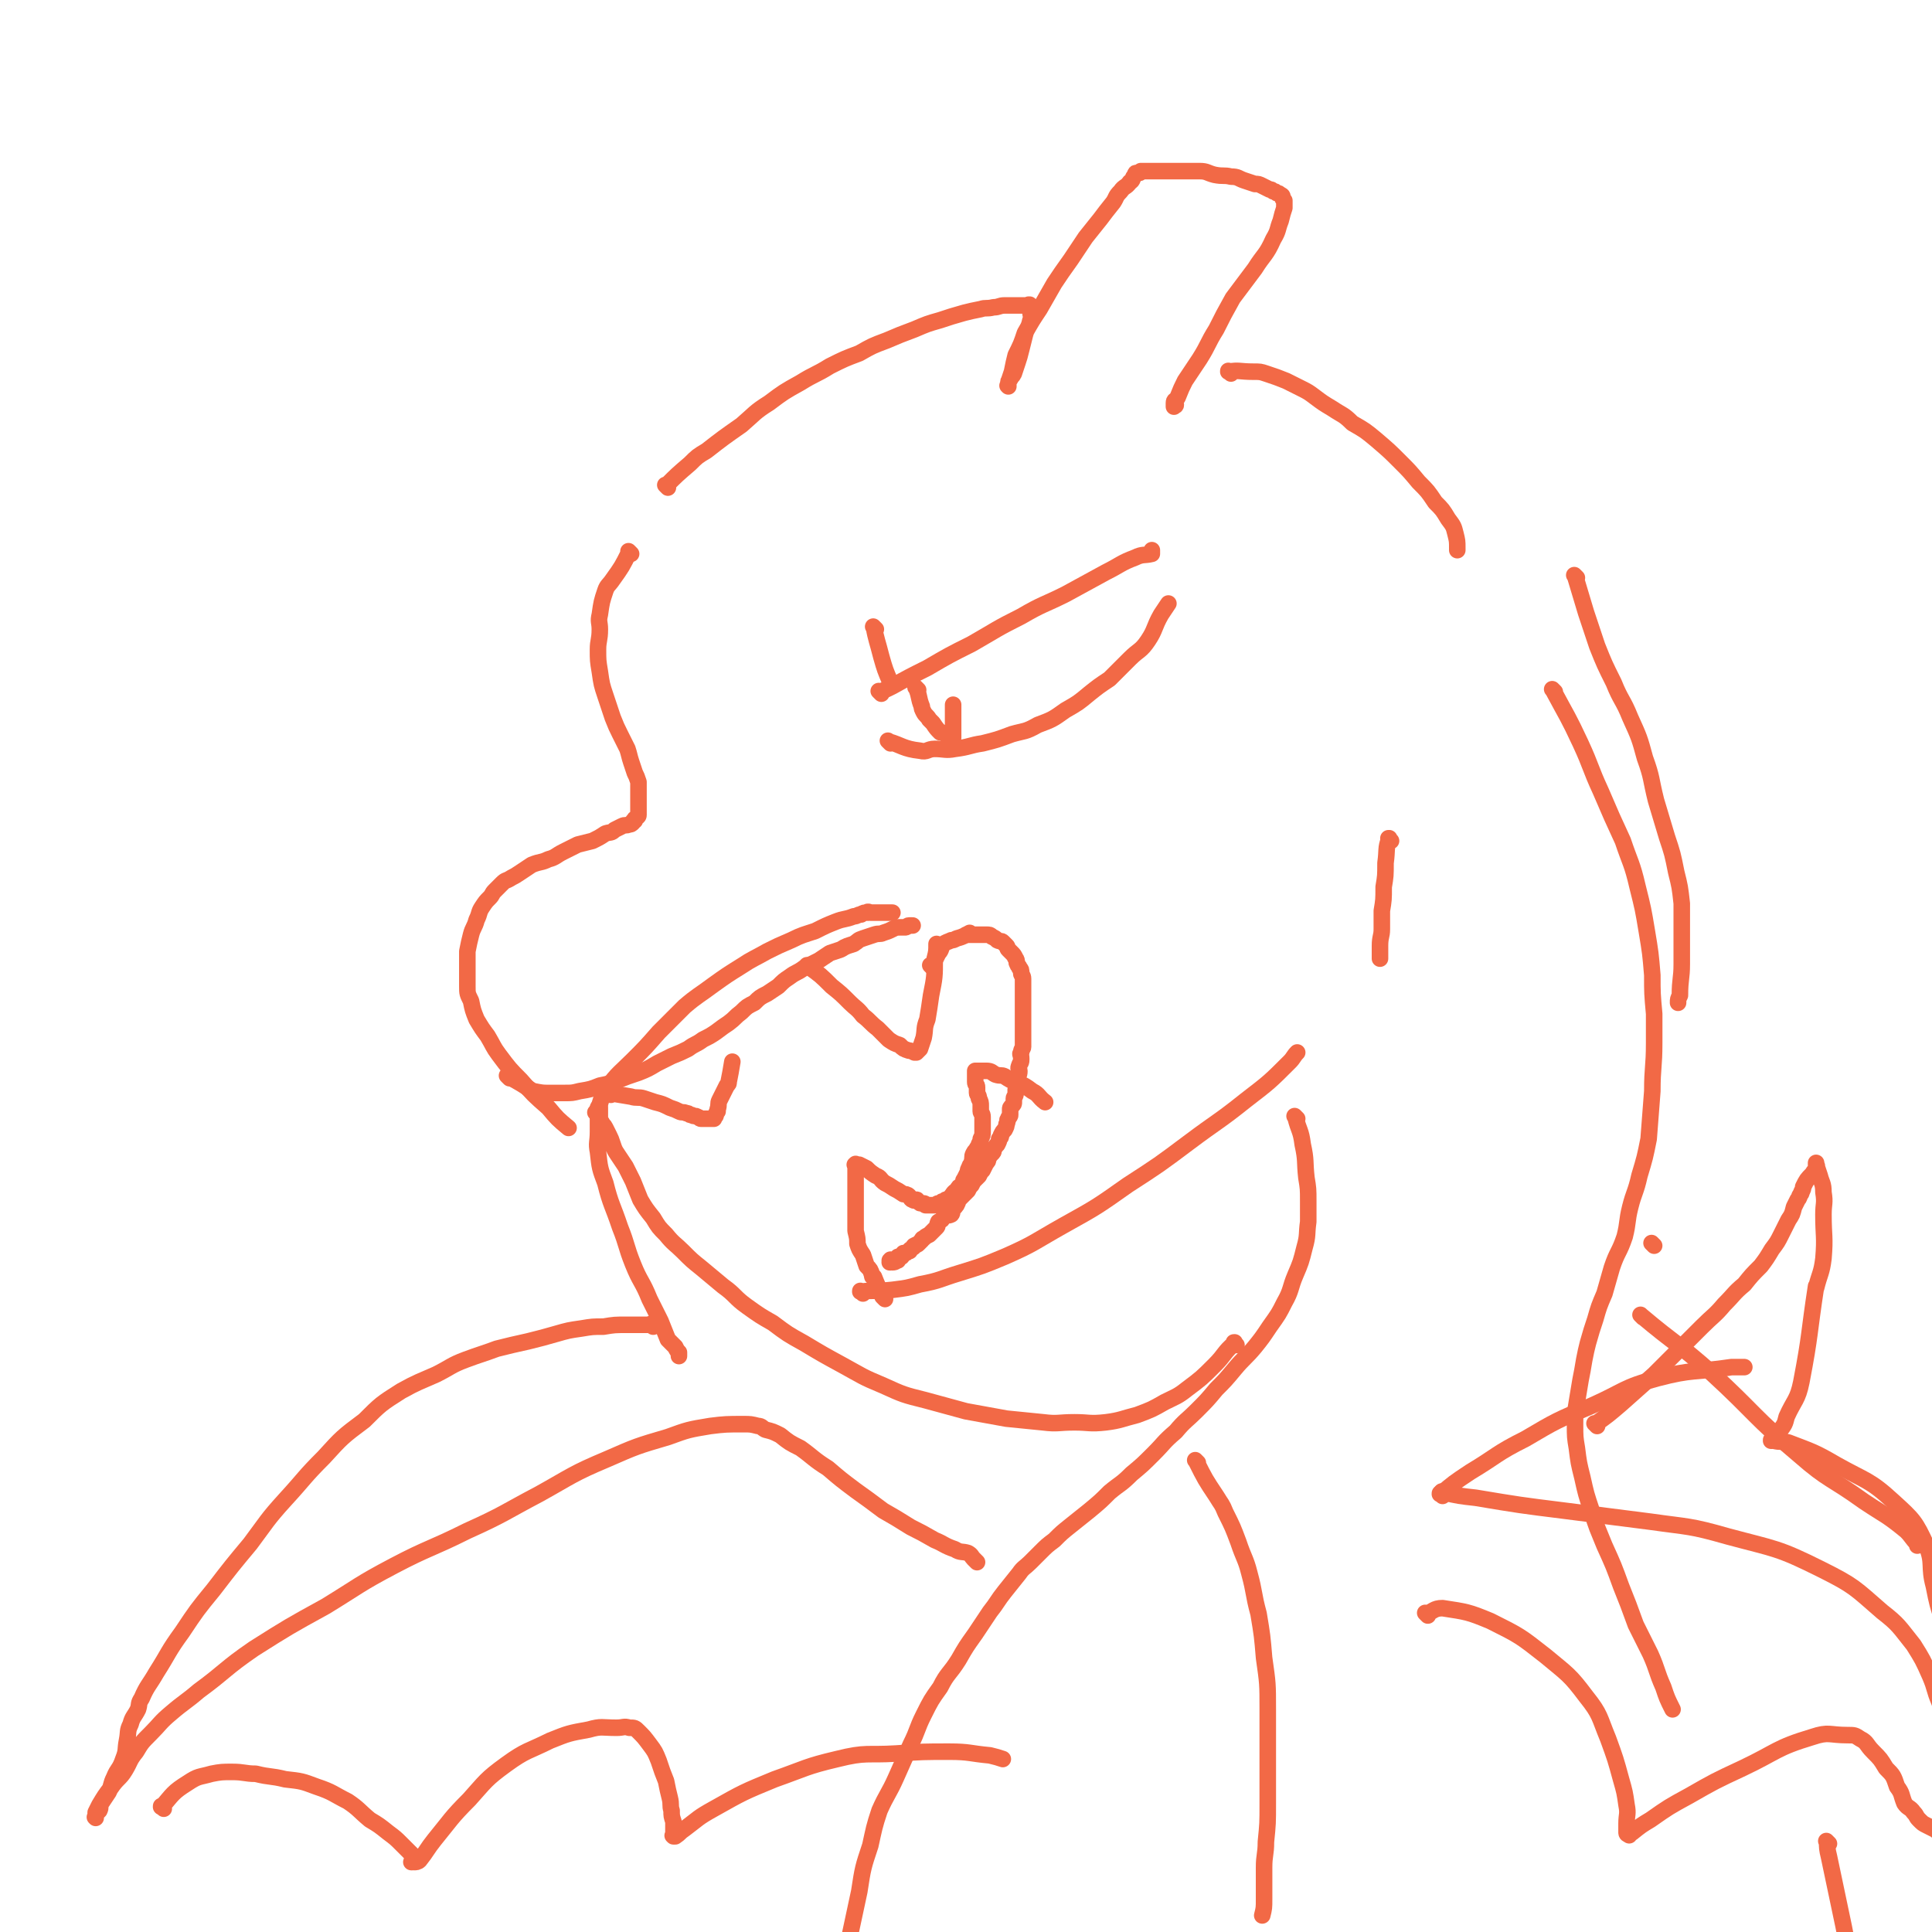<svg viewBox='0 0 1050 1050' version='1.1' xmlns='http://www.w3.org/2000/svg' xmlns:xlink='http://www.w3.org/1999/xlink'><g fill='none' stroke='#F26946' stroke-width='9' stroke-linecap='round' stroke-linejoin='round'><path d='M479,377c-1,-1 -1,-1 -1,-1 -1,-1 0,0 0,0 0,0 0,0 0,0 0,0 0,0 0,0 -1,-1 0,0 0,0 3,-1 3,-1 7,-3 9,-5 9,-5 19,-10 12,-7 12,-7 24,-13 14,-8 13,-8 27,-15 12,-7 12,-6 24,-12 11,-6 11,-6 22,-12 8,-4 8,-5 16,-8 4,-2 5,-1 9,-2 0,-1 0,-1 0,-2 '/><path d='M484,404c-1,-1 -1,-1 -1,-1 -1,-1 0,0 0,0 0,0 0,0 0,0 0,0 0,0 0,0 -1,-1 0,0 0,0 0,0 0,0 0,0 0,0 -1,-1 0,0 7,2 8,4 17,5 4,1 4,-1 8,-1 5,0 6,1 11,0 8,-1 8,-2 15,-3 8,-2 8,-2 16,-5 7,-2 7,-1 14,-5 8,-3 8,-3 15,-8 7,-4 7,-4 13,-9 5,-4 5,-4 11,-8 6,-6 6,-6 11,-11 5,-5 6,-4 10,-10 4,-6 3,-7 7,-14 2,-3 2,-3 4,-6 '/><path d='M476,342c-1,-1 -1,-1 -1,-1 -1,-1 0,0 0,0 0,0 0,0 0,0 0,0 0,0 0,0 -1,-1 0,0 0,0 0,0 0,0 0,0 0,0 -1,-1 0,0 1,6 2,8 4,16 2,7 2,7 5,14 0,1 0,1 0,1 '/><path d='M343,301c-1,-1 -1,-1 -1,-1 -1,-1 0,0 0,0 0,0 0,0 0,0 0,0 0,0 0,0 -1,-1 0,0 0,0 0,0 0,0 0,0 -4,8 -4,8 -9,15 -2,3 -3,3 -4,6 -2,6 -2,6 -3,13 -1,4 0,4 0,8 0,6 -1,6 -1,11 0,6 0,6 1,12 1,7 1,7 3,13 2,6 2,6 4,12 2,5 2,5 4,9 2,4 2,4 4,8 1,3 1,4 2,7 1,3 1,3 2,6 1,2 1,2 2,5 0,1 0,1 0,3 0,0 0,0 0,1 0,1 0,1 0,2 0,0 0,0 0,1 0,0 0,0 0,1 0,1 0,1 0,2 0,1 0,1 0,2 0,1 0,1 0,2 0,1 0,1 0,2 0,1 0,1 0,2 0,1 -1,1 -2,2 0,0 0,0 0,1 -1,0 -1,0 -1,1 -1,1 -1,1 -2,1 -2,1 -2,0 -4,1 -2,1 -2,1 -4,2 -2,2 -2,1 -5,2 -3,2 -3,2 -7,4 -4,1 -4,1 -8,2 -4,2 -4,2 -8,4 -4,2 -4,3 -8,4 -4,2 -4,1 -9,3 -3,2 -3,2 -6,4 -3,2 -3,2 -5,3 -3,2 -3,1 -5,3 -2,2 -2,2 -4,4 -2,2 -1,2 -3,4 -2,2 -2,2 -4,5 -2,3 -1,3 -3,7 -1,4 -2,4 -3,8 -1,4 -1,4 -2,9 0,5 0,5 0,10 0,4 0,4 0,9 0,4 0,4 2,8 1,5 1,5 3,10 3,5 3,5 6,9 3,5 3,6 6,10 6,8 6,8 12,14 7,8 7,8 15,15 5,6 5,6 11,11 '/><path d='M325,606c-1,-1 -1,-1 -1,-1 -1,-1 0,0 0,0 0,0 0,0 0,0 0,0 0,0 0,0 -1,-1 0,0 0,0 0,0 0,0 0,0 0,0 0,0 0,0 -1,-1 0,0 0,0 3,-6 2,-8 6,-14 6,-8 7,-8 14,-15 7,-7 7,-7 14,-15 7,-7 7,-7 14,-14 7,-6 8,-6 16,-12 7,-5 7,-5 15,-10 6,-4 7,-4 14,-8 6,-3 6,-3 13,-6 6,-3 7,-3 13,-5 6,-3 6,-3 11,-5 5,-2 5,-1 10,-3 2,0 2,-1 4,-1 1,-1 2,-1 3,-1 1,0 1,0 1,0 0,0 0,0 0,0 0,0 0,0 0,0 -1,-1 0,0 0,0 0,0 0,0 0,0 0,0 0,0 0,0 -1,-1 0,0 0,0 0,0 0,0 0,0 0,0 0,0 0,0 -1,-1 0,0 0,0 0,0 0,0 0,0 0,0 0,0 0,0 -1,-1 0,0 0,0 0,0 0,0 0,0 0,0 0,0 0,0 -1,-1 0,0 0,0 0,0 0,0 0,0 0,0 -1,0 0,0 0,-1 0,0 1,0 0,0 0,0 0,0 0,0 0,0 1,0 0,0 0,0 0,0 0,0 0,0 1,0 0,0 0,0 1,0 0,0 0,0 0,0 1,0 1,0 1,0 1,0 1,0 1,0 1,0 1,0 1,0 1,0 0,0 0,0 0,0 1,0 1,0 1,0 1,0 1,0 1,0 1,0 1,0 0,0 0,0 0,0 0,0 1,0 1,0 1,0 1,0 1,0 0,0 0,0 0,0 0,0 1,0 1,0 '/><path d='M277,586c-1,-1 -1,-1 -1,-1 -1,-1 0,0 0,0 0,0 0,0 0,0 0,0 0,0 0,0 -1,-1 0,0 0,0 0,0 0,0 0,0 0,0 -1,-1 0,0 6,3 9,5 15,9 1,1 -3,-1 -2,-1 2,0 4,1 8,1 5,0 5,0 10,0 4,0 4,0 8,-1 6,-1 6,-1 11,-3 5,-1 5,-1 10,-3 5,-2 5,-2 11,-4 5,-2 5,-2 10,-5 4,-2 4,-2 8,-4 5,-2 5,-2 9,-4 4,-3 4,-2 8,-5 4,-2 4,-2 7,-4 4,-3 4,-3 7,-5 4,-3 3,-3 7,-6 3,-3 3,-3 7,-5 3,-3 3,-3 7,-5 3,-2 3,-2 6,-4 3,-3 3,-3 6,-5 4,-3 4,-2 8,-5 4,-2 4,-2 8,-4 3,-2 3,-2 6,-4 3,-1 3,-1 6,-2 3,-2 4,-2 7,-3 3,-2 2,-2 5,-3 3,-1 3,-1 6,-2 3,-1 3,0 5,-1 3,-1 3,-1 5,-2 2,-1 2,-1 4,-1 1,0 2,0 3,0 1,0 1,-1 2,-1 0,0 0,0 1,0 0,0 0,0 1,0 0,0 0,0 0,0 '/><path d='M440,526c-1,-1 -1,-1 -1,-1 -1,-1 0,0 0,0 0,0 0,0 0,0 0,0 0,0 0,0 -1,-1 0,0 0,0 0,0 0,0 0,0 7,5 7,5 13,11 5,4 5,4 10,9 3,3 4,3 7,7 4,3 4,4 8,7 3,3 3,3 6,6 3,2 3,2 6,3 2,2 2,2 5,3 1,0 1,0 3,1 0,0 0,0 1,0 0,0 0,0 0,0 1,-1 1,-1 2,-2 1,-3 1,-3 2,-6 1,-5 0,-5 2,-10 1,-6 1,-6 2,-13 2,-10 2,-10 2,-20 1,-4 1,-4 1,-8 '/><path d='M363,265c-1,-1 -1,-1 -1,-1 -1,-1 0,0 0,0 0,0 0,0 0,0 0,0 0,0 0,0 -1,-1 0,0 0,0 0,0 0,0 0,0 0,0 0,0 0,0 -1,-1 0,0 0,0 6,-6 6,-6 13,-12 4,-4 4,-4 9,-7 9,-7 9,-7 19,-14 7,-6 7,-7 15,-12 8,-6 8,-6 17,-11 8,-5 8,-4 16,-9 8,-4 8,-4 16,-7 7,-4 7,-4 15,-7 7,-3 7,-3 15,-6 7,-3 7,-3 14,-5 6,-2 6,-2 13,-4 4,-1 4,-1 9,-2 3,-1 3,0 7,-1 3,0 3,-1 6,-1 1,0 1,0 3,0 0,0 0,0 1,0 1,0 1,0 2,0 0,0 0,0 1,0 0,0 0,0 1,0 0,0 0,0 1,0 0,0 0,0 0,0 1,0 1,0 1,0 1,0 1,0 1,0 0,0 0,0 0,0 1,0 1,0 1,0 1,0 1,0 1,0 0,0 0,0 0,0 0,0 -1,0 0,0 0,-1 0,0 1,0 0,0 0,0 0,0 0,0 0,0 0,0 -1,-1 0,0 0,0 0,0 0,1 0,1 0,1 0,1 0,2 0,3 1,3 0,5 -1,5 -2,4 -3,8 -1,4 -1,4 -2,8 -1,4 -1,4 -2,7 -1,3 -1,3 -2,6 -1,2 -1,1 -2,3 -1,1 -1,1 -1,3 0,0 0,0 0,1 0,0 0,0 0,0 0,0 0,0 0,0 -1,-1 0,0 0,0 0,0 0,0 0,0 0,-1 0,-1 0,-2 1,-3 1,-3 2,-6 1,-5 1,-5 2,-9 3,-6 3,-6 5,-12 4,-7 4,-7 8,-13 4,-7 4,-7 8,-14 4,-6 4,-6 9,-13 4,-6 4,-6 8,-12 4,-5 4,-5 8,-10 3,-4 3,-4 7,-9 2,-3 1,-3 4,-6 2,-3 3,-2 5,-5 2,-1 1,-2 3,-4 0,-1 0,-1 1,-1 1,0 1,0 1,0 1,0 1,-1 1,-1 0,0 0,0 0,0 0,0 1,0 1,0 1,0 1,0 2,0 2,0 2,0 3,0 2,0 2,0 3,0 3,0 3,0 6,0 4,0 4,0 8,0 4,0 4,0 9,0 4,0 4,1 8,2 5,1 5,0 9,1 4,0 4,1 7,2 3,1 3,1 6,2 2,0 2,0 4,1 2,1 2,1 4,2 1,0 1,0 2,1 1,0 1,0 2,1 1,0 1,0 2,1 0,0 1,0 1,1 0,1 0,1 1,2 0,0 0,0 0,1 0,1 0,2 0,3 -1,3 -1,3 -2,7 -2,5 -1,5 -4,10 -4,9 -5,8 -10,16 -6,8 -6,8 -12,16 -5,9 -5,9 -9,17 -5,8 -4,8 -9,16 -4,6 -4,6 -8,12 -2,4 -2,4 -4,9 -1,2 -2,1 -2,3 0,1 0,1 0,2 0,0 0,0 0,0 0,-1 1,0 1,-1 '/><path d='M669,203c-1,-1 -1,-1 -1,-1 -1,-1 0,0 0,0 0,0 0,0 0,0 0,0 0,0 0,0 -1,-1 0,0 0,0 0,0 0,0 0,0 0,0 0,0 0,0 -1,-1 0,0 0,0 0,0 0,0 0,0 0,0 -1,0 0,0 5,-1 6,0 13,0 4,0 4,0 7,1 6,2 6,2 11,4 4,2 4,2 8,4 4,2 4,2 8,5 4,3 4,3 9,6 6,4 6,3 11,8 7,4 7,4 13,9 7,6 7,6 13,12 5,5 5,5 10,11 5,5 5,5 9,11 4,4 4,4 7,9 3,4 3,4 4,8 1,4 1,4 1,8 0,1 0,1 0,1 '/><path d='M507,526c-1,-1 -1,-1 -1,-1 -1,-1 0,0 0,0 0,0 0,0 0,0 0,0 0,0 0,0 -1,-1 0,0 0,0 0,0 0,0 0,0 0,0 0,0 0,0 -1,-1 0,0 0,0 2,-3 2,-3 4,-7 2,-2 1,-3 3,-5 1,-1 2,-1 4,-2 1,0 1,0 3,-1 4,-1 5,-2 7,-3 1,0 -2,1 -2,1 1,0 2,0 4,0 3,0 3,0 6,0 0,0 0,0 1,0 2,0 2,0 3,1 2,1 2,1 3,2 2,1 2,0 3,1 1,1 1,1 2,2 1,1 0,1 1,2 1,1 1,1 2,2 1,1 1,1 2,3 1,1 0,2 1,3 0,1 1,1 1,2 1,1 1,1 1,3 0,1 1,1 1,3 0,1 0,1 0,2 0,1 0,1 0,3 0,1 0,1 0,3 0,2 0,2 0,4 0,1 0,1 0,2 0,2 0,2 0,3 0,2 0,2 0,4 0,1 0,1 0,3 0,2 0,2 0,4 0,1 0,1 0,3 0,1 0,1 0,3 0,1 0,1 0,3 0,1 -1,1 -1,3 -1,1 0,1 0,3 0,1 0,1 0,1 0,2 -1,2 -1,3 -1,2 0,2 0,3 0,3 -1,2 -1,5 0,1 0,1 0,3 0,1 -1,1 -1,2 0,1 0,1 0,2 0,2 -1,2 -1,3 0,1 0,1 0,2 0,1 0,1 -1,2 -1,1 -1,1 -1,2 0,2 0,2 0,3 0,1 -1,1 -1,2 -1,1 0,1 -1,3 0,1 0,1 -1,3 -1,1 -1,1 -2,3 0,1 0,1 -1,2 0,1 0,1 -1,3 -1,1 -1,1 -2,3 0,1 0,1 -1,2 -1,1 -1,1 -2,3 0,1 0,1 -1,2 -1,2 -1,2 -2,4 -1,1 -1,1 -2,3 -1,1 -1,1 -2,2 -1,1 -1,1 -2,3 -1,1 -1,1 -2,3 -1,1 -1,1 -2,2 -2,2 -2,2 -3,3 -1,3 -1,3 -3,5 -1,1 0,2 -1,3 -2,1 -2,0 -4,1 -1,2 -1,2 -3,3 -1,2 0,2 -1,3 -1,1 -1,1 -2,2 -1,1 -1,1 -2,2 -2,1 -2,1 -3,2 -1,0 -1,1 -1,1 -1,1 -1,1 -2,2 -1,1 -1,0 -2,1 -1,0 0,1 -1,1 0,0 0,0 -1,1 -1,0 0,1 -1,1 -1,0 -1,1 -2,1 0,0 -1,0 -1,0 -1,1 0,1 -1,2 -1,0 -1,0 -2,0 0,0 0,1 -1,1 0,0 0,0 -1,1 0,0 0,0 0,0 0,0 0,0 -1,0 0,0 0,0 0,0 0,0 0,0 -1,0 0,0 0,0 0,0 0,0 0,-1 0,0 -1,0 0,0 0,1 0,0 0,0 0,0 0,0 0,0 0,0 -1,-1 0,0 0,0 0,0 0,0 0,0 0,0 -1,0 0,0 0,-1 0,0 1,0 2,0 2,-1 3,-1 '/><path d='M481,706c-1,-1 -1,-1 -1,-1 -1,-1 0,0 0,0 0,0 0,0 0,0 0,0 0,0 0,0 -1,-1 0,0 0,0 0,0 0,0 0,0 0,0 0,0 0,0 -1,-1 0,0 0,0 0,0 0,0 0,0 0,0 0,0 0,0 -1,-1 0,0 0,0 0,0 0,0 0,0 0,0 0,0 0,0 -1,-1 0,0 0,0 0,0 0,0 0,0 0,0 0,0 0,0 -3,-6 -3,-6 -5,-11 -1,0 -1,0 -1,-1 -1,-3 -1,-3 -3,-5 -1,-3 -1,-3 -2,-6 -2,-3 -2,-3 -3,-6 0,-3 0,-3 -1,-7 0,-4 0,-4 0,-9 0,-4 0,-4 0,-8 0,-3 0,-3 0,-6 0,-3 0,-3 0,-5 0,-2 0,-2 0,-4 0,-1 0,-1 0,-3 0,0 0,0 0,-1 0,0 0,0 0,0 0,0 -1,0 0,0 0,-1 0,0 1,0 1,0 1,0 1,0 2,1 2,1 4,2 2,2 2,2 5,4 3,1 2,2 5,4 2,1 2,1 5,3 2,1 2,1 5,3 1,0 2,0 3,1 1,1 1,2 2,2 1,1 1,0 2,0 1,0 0,1 1,1 1,1 1,1 2,1 1,0 1,0 1,0 1,0 1,1 1,1 0,0 0,0 0,0 0,0 1,0 1,0 0,0 0,0 1,0 0,0 0,0 0,0 1,0 1,0 1,0 0,0 0,0 1,0 0,0 0,0 1,0 1,0 1,-1 2,-1 1,0 1,0 2,-1 1,0 1,0 2,-1 2,0 2,-1 3,-2 1,-1 1,-2 3,-3 1,-2 1,-2 3,-3 1,-2 0,-2 1,-3 1,-2 1,-2 2,-4 0,-1 0,-1 1,-3 0,-1 1,-1 1,-2 1,-3 0,-3 1,-5 1,-2 1,-1 2,-3 1,-1 1,-1 1,-2 1,-2 1,-2 1,-3 1,-2 1,-2 1,-4 0,0 0,0 0,0 0,-1 0,-1 0,-1 0,-1 0,-1 0,-2 0,-1 0,-1 0,-1 0,-1 0,-1 0,-2 0,-1 0,-1 0,-2 0,-2 -1,-2 -1,-3 0,-2 0,-2 0,-3 0,-2 0,-2 -1,-4 0,-2 -1,-2 -1,-3 0,-2 0,-2 0,-3 0,-2 -1,-1 -1,-3 0,-1 0,-1 0,-2 0,-1 0,-1 0,-2 0,0 0,0 0,-1 0,0 0,0 0,-1 0,0 0,0 0,0 0,0 0,0 0,0 1,0 1,0 1,0 1,0 1,0 2,0 2,0 2,0 3,0 3,0 3,1 5,2 3,1 3,0 5,1 3,2 3,2 6,3 5,2 5,2 9,5 4,2 3,3 7,6 '/><path d='M332,595c-1,-1 -1,-1 -1,-1 -1,-1 0,0 0,0 0,0 0,0 0,0 0,0 0,0 0,0 -1,-1 0,0 0,0 0,0 0,0 0,0 0,0 0,0 0,0 -1,-1 0,0 0,0 6,1 6,1 12,2 3,1 4,0 7,1 3,1 3,1 6,2 4,1 4,1 8,3 3,1 3,1 5,2 2,1 2,0 4,1 2,0 1,1 3,1 1,1 2,0 3,1 1,0 1,1 2,1 1,0 1,0 2,0 0,0 0,0 1,0 1,0 1,0 1,0 0,0 0,0 1,0 0,0 0,0 0,0 1,0 1,0 1,0 0,0 0,0 1,0 0,0 0,0 0,0 0,0 0,0 0,0 0,0 0,0 0,-1 0,0 1,0 1,-1 0,0 0,-1 1,-2 0,0 0,0 0,-1 1,-3 0,-3 1,-5 1,-2 1,-2 2,-4 1,-2 1,-2 2,-4 1,-1 1,-1 1,-2 1,-5 1,-5 2,-11 '/><path d='M499,375c-1,-1 -1,-1 -1,-1 -1,-1 0,0 0,0 0,0 0,0 0,0 0,0 0,0 0,0 -1,-1 0,0 0,0 0,0 0,0 0,0 0,0 0,0 0,0 -1,-1 0,0 0,0 0,0 0,0 0,0 0,0 0,0 0,0 -1,-1 0,0 0,0 2,5 1,5 3,10 0,1 0,1 1,3 1,2 2,2 3,4 1,1 1,1 2,2 0,0 0,0 0,0 2,3 2,3 4,5 0,0 0,0 0,0 0,0 -1,-1 0,0 2,0 4,2 6,3 0,0 -1,-1 -2,-1 0,0 0,0 0,0 0,0 0,0 0,0 -1,-1 0,0 0,0 1,1 2,1 3,1 0,0 0,0 0,0 0,0 0,0 0,0 -1,-1 0,0 0,0 0,-1 0,-1 0,-2 0,-2 0,-2 0,-3 0,-7 0,-7 0,-13 '/><path d='M469,703c-1,-1 -1,-1 -1,-1 -1,-1 0,0 0,0 0,0 0,0 0,0 0,0 0,0 0,0 -1,-1 0,0 0,0 0,0 0,0 0,0 0,0 -1,0 0,0 7,-1 8,0 17,-1 8,-1 8,-1 15,-3 11,-2 11,-3 21,-6 13,-4 13,-4 25,-9 16,-7 16,-8 32,-17 18,-10 18,-10 35,-22 17,-11 17,-11 33,-23 16,-12 16,-11 31,-23 13,-10 13,-10 24,-21 2,-2 2,-3 4,-5 '/><path d='M756,457c-1,-1 -1,-1 -1,-1 -1,-1 0,0 0,0 0,0 0,0 0,0 0,0 0,-1 0,0 -2,5 -1,6 -2,13 0,7 0,7 -1,13 0,7 0,7 -1,13 0,5 0,5 0,10 0,4 -1,4 -1,9 0,3 0,3 0,6 0,0 0,0 0,1 '/><path d='M857,314c-1,-1 -1,-1 -1,-1 -1,-1 0,0 0,0 0,0 0,0 0,0 0,0 0,0 0,0 -1,-1 0,0 0,0 3,10 3,10 6,20 3,9 3,9 6,18 4,10 4,10 9,20 4,10 5,9 9,19 5,11 5,11 8,22 4,11 3,11 6,23 3,10 3,10 6,20 3,9 3,9 5,19 2,8 2,8 3,17 0,8 0,8 0,15 0,9 0,9 0,18 0,8 -1,8 -1,17 -1,2 -1,2 -1,4 '/><path d='M845,376c-1,-1 -1,-1 -1,-1 -1,-1 0,0 0,0 0,0 0,0 0,0 8,15 8,14 15,29 6,13 5,13 11,26 6,14 6,14 12,27 4,12 5,12 8,25 3,12 3,12 5,24 2,12 2,12 3,24 0,10 0,10 1,21 0,8 0,8 0,16 0,13 -1,13 -1,26 -1,13 -1,13 -2,26 -2,10 -2,10 -5,20 -2,9 -3,9 -5,17 -2,8 -1,8 -3,16 -3,9 -4,8 -7,17 -2,7 -2,7 -4,14 -3,7 -3,7 -5,14 -2,6 -2,6 -4,13 -1,4 -1,4 -2,9 -1,6 -1,6 -2,11 -1,6 -1,6 -2,12 -1,6 -1,6 -1,12 0,7 0,7 1,13 1,8 1,8 3,16 2,9 2,9 5,18 3,10 3,9 7,19 5,11 5,11 9,22 4,10 4,10 8,21 4,8 4,8 8,16 4,9 3,9 7,18 2,6 2,6 5,12 '/><path d='M899,677c-1,-1 -1,-1 -1,-1 -1,-1 0,0 0,0 0,0 0,0 0,0 0,0 0,0 0,0 -1,-1 0,0 0,0 0,0 0,0 0,0 0,0 0,0 0,0 '/><path d='M784,813c-1,-1 -1,-1 -1,-1 -1,-1 0,0 0,0 0,0 0,0 0,0 0,0 -1,0 0,0 7,-6 7,-6 16,-12 15,-9 14,-10 30,-18 17,-10 17,-10 36,-18 18,-8 17,-10 36,-15 19,-5 20,-3 40,-6 4,0 4,0 7,0 '/><path d='M893,716c-1,-1 -1,-1 -1,-1 -1,-1 0,0 0,0 0,0 0,0 0,0 19,16 20,15 38,31 24,22 23,24 48,45 16,14 17,12 35,25 12,8 12,7 23,16 3,3 3,4 6,7 0,0 0,1 0,1 '/><path d='M705,608c-1,-1 -1,-1 -1,-1 -1,-1 0,0 0,0 0,0 0,0 0,0 0,0 0,0 0,0 -1,-1 0,0 0,0 0,0 0,0 0,0 2,8 3,7 4,15 2,9 1,9 2,18 1,6 1,6 1,13 0,5 0,5 0,11 -1,7 0,7 -2,14 -2,8 -2,8 -5,15 -3,7 -2,8 -6,15 -3,6 -3,6 -8,13 -4,6 -4,6 -8,11 -5,6 -6,6 -11,12 -5,6 -5,6 -10,11 -5,6 -5,6 -11,12 -5,5 -6,5 -11,11 -7,6 -6,6 -12,12 -6,6 -6,6 -12,11 -6,6 -6,5 -12,10 -5,5 -5,5 -11,10 -5,4 -5,4 -10,8 -5,4 -5,4 -9,8 -4,3 -4,3 -8,7 -3,3 -3,3 -5,5 -3,3 -4,3 -6,6 -4,5 -4,5 -8,10 -4,5 -4,6 -8,11 -4,6 -4,6 -8,12 -5,7 -5,7 -9,14 -5,8 -6,7 -10,15 -5,7 -5,7 -9,15 -4,8 -3,8 -7,16 -4,9 -4,9 -8,18 -4,9 -5,9 -9,18 -3,9 -3,10 -5,19 -4,12 -4,12 -6,25 -3,14 -3,14 -6,28 '/><path d='M651,795c-1,-1 -1,-1 -1,-1 -1,-1 0,0 0,0 0,0 0,0 0,0 0,0 0,0 0,0 -1,-1 0,0 0,0 0,0 0,0 0,0 5,10 5,10 11,19 3,5 3,4 5,9 4,8 4,8 7,16 3,9 4,9 6,17 3,11 2,11 5,22 2,12 2,12 3,24 2,14 2,14 2,28 0,13 0,13 0,27 0,12 0,12 0,24 0,11 0,11 -1,21 0,7 -1,7 -1,14 0,9 0,9 0,17 0,5 0,5 -1,9 '/><path d='M672,731c-1,-1 -1,-1 -1,-1 -1,-1 0,0 0,0 0,0 0,0 0,0 0,0 0,-1 0,0 -6,5 -5,6 -11,12 -7,7 -7,7 -15,13 -5,4 -6,4 -12,7 -7,4 -7,4 -15,7 -8,2 -9,3 -17,4 -9,1 -9,0 -17,0 -9,0 -9,1 -17,0 -10,-1 -10,-1 -20,-2 -11,-2 -11,-2 -22,-4 -11,-3 -11,-3 -22,-6 -12,-3 -12,-3 -23,-8 -12,-5 -11,-5 -22,-11 -11,-6 -11,-6 -21,-12 -9,-5 -9,-5 -17,-11 -7,-4 -7,-4 -14,-9 -7,-5 -6,-6 -13,-11 -6,-5 -6,-5 -12,-10 -5,-4 -5,-4 -10,-9 -4,-4 -5,-4 -9,-9 -4,-4 -4,-4 -7,-9 -4,-5 -4,-5 -7,-10 -2,-5 -2,-5 -4,-10 -2,-4 -2,-4 -4,-8 -2,-3 -2,-3 -4,-6 -2,-3 -2,-3 -3,-6 -1,-3 -1,-3 -2,-5 -1,-2 -1,-2 -2,-4 -1,-2 -1,-1 -2,-3 -1,-1 -1,-1 -1,-3 0,-1 0,-1 0,-2 0,0 0,0 0,-1 0,0 0,0 0,0 0,0 0,0 0,-1 0,0 0,0 0,-1 0,0 0,0 0,0 0,0 0,0 0,0 0,0 0,0 0,0 -1,-1 0,0 0,0 0,0 0,0 0,0 0,0 0,0 -1,0 0,0 0,0 0,0 0,1 0,1 0,1 0,1 0,1 0,2 0,1 0,1 0,2 0,4 0,4 0,8 0,6 -1,6 0,11 1,9 1,9 4,17 3,12 4,12 8,24 4,10 3,10 7,20 4,10 5,9 9,19 3,6 3,6 6,12 2,5 2,5 4,10 2,2 2,2 4,4 1,2 1,2 2,3 0,1 0,1 0,1 0,0 0,1 0,1 0,0 0,0 0,0 '/><path d='M355,721c-1,-1 -1,-1 -1,-1 -1,-1 0,0 0,0 0,0 0,0 0,0 0,0 0,0 0,0 -1,-1 0,0 0,0 0,0 0,0 0,0 0,0 0,0 0,0 -1,-1 0,0 0,0 0,0 0,0 0,0 -6,0 -7,0 -13,0 -7,0 -7,0 -13,1 -6,0 -6,0 -12,1 -7,1 -7,1 -14,3 -7,2 -7,2 -15,4 -9,2 -9,2 -17,4 -8,3 -9,3 -17,6 -8,3 -8,4 -16,8 -9,4 -10,4 -19,9 -11,7 -11,7 -20,16 -12,9 -12,9 -22,20 -11,11 -10,11 -21,23 -10,11 -10,12 -19,24 -10,12 -10,12 -20,25 -9,11 -9,11 -17,23 -8,11 -7,11 -14,22 -4,7 -5,7 -8,14 -2,3 -1,3 -2,6 -2,4 -3,4 -4,8 -2,4 -1,4 -2,9 -1,5 0,5 -2,10 -2,6 -3,5 -5,10 -2,4 -1,4 -3,8 -2,3 -2,3 -4,6 -1,2 0,2 -1,4 -1,1 -1,1 -2,2 0,1 0,1 0,2 0,0 0,0 0,0 0,0 0,0 0,0 0,0 0,0 0,0 -1,-1 0,0 0,0 0,0 0,0 0,0 0,-1 0,-1 0,-1 0,-1 0,-1 0,-2 1,-2 1,-2 2,-4 3,-5 3,-5 6,-9 4,-6 5,-5 8,-10 3,-5 2,-5 6,-10 3,-5 3,-5 8,-10 5,-5 5,-6 11,-11 7,-6 8,-6 15,-12 15,-11 14,-12 30,-23 19,-12 19,-12 39,-23 18,-11 18,-12 37,-22 19,-10 20,-9 40,-19 20,-9 20,-10 39,-20 18,-10 18,-11 37,-19 16,-7 16,-7 33,-12 11,-4 11,-4 23,-6 8,-1 9,-1 18,-1 4,0 4,0 8,1 2,0 2,1 4,2 4,1 4,1 8,3 5,4 5,4 11,7 7,5 7,6 15,11 7,6 7,6 15,12 7,5 7,5 15,11 7,4 7,4 15,9 6,3 6,3 13,7 5,2 5,3 11,5 3,2 4,1 7,2 2,1 2,2 3,3 1,1 1,1 2,2 '/><path d='M89,983c-1,-1 -1,-1 -1,-1 -1,-1 0,0 0,0 0,0 0,0 0,0 0,0 0,0 0,0 -1,-1 0,0 0,0 0,0 0,0 0,0 0,0 -1,0 0,0 6,-7 6,-8 14,-13 6,-4 6,-3 13,-5 5,-1 6,-1 11,-1 7,0 7,1 13,1 8,2 8,1 16,3 9,1 9,1 17,4 9,3 9,4 17,8 6,4 6,5 12,10 5,3 5,3 10,7 4,3 4,3 7,6 2,2 2,2 4,4 1,1 1,1 2,2 0,0 0,0 0,1 0,0 0,0 0,0 0,1 0,1 0,1 0,0 0,0 0,1 0,0 0,0 0,0 0,1 0,1 0,1 0,0 0,0 0,0 0,0 -1,0 0,0 0,-1 0,0 1,0 1,0 2,0 3,-1 4,-5 4,-6 8,-11 9,-11 9,-12 19,-22 9,-10 9,-11 20,-19 11,-8 12,-7 24,-13 10,-4 10,-4 21,-6 7,-2 7,-1 15,-1 4,0 4,-1 7,0 3,0 3,0 5,2 3,3 3,3 6,7 3,4 3,4 5,9 2,6 2,6 4,11 1,5 1,5 2,9 1,4 0,4 1,7 0,3 0,3 1,6 0,2 0,2 0,4 0,1 0,1 0,3 0,0 0,0 0,1 0,0 0,0 0,0 0,0 0,0 0,0 -1,-1 0,0 0,0 0,0 1,0 1,0 3,-2 2,-2 5,-4 8,-6 7,-6 16,-11 16,-9 16,-9 33,-16 17,-6 17,-7 34,-11 16,-4 16,-2 32,-3 14,-1 15,-1 29,-1 11,0 11,1 22,2 4,1 4,1 7,2 '/><path d='M868,775c-1,-1 -1,-1 -1,-1 -1,-1 0,0 0,0 0,0 0,0 0,0 0,0 0,0 0,0 -1,-1 0,0 0,0 7,-5 7,-5 14,-11 9,-8 9,-8 18,-16 7,-7 7,-7 14,-14 6,-6 6,-6 12,-12 6,-6 7,-6 12,-12 6,-6 5,-6 11,-11 4,-5 4,-5 9,-10 3,-4 3,-4 6,-9 3,-4 3,-4 5,-8 2,-4 2,-4 4,-8 2,-3 2,-3 3,-7 1,-2 1,-2 2,-4 1,-1 1,-2 1,-2 1,-2 1,-1 1,-2 1,-2 1,-2 1,-3 2,-4 2,-4 5,-7 1,-2 2,-2 2,-4 1,0 0,-1 0,-1 0,-1 0,-1 0,-1 0,0 0,1 0,1 1,3 1,3 2,6 1,4 2,4 2,9 1,6 0,6 0,12 0,12 1,12 0,24 -1,8 -2,8 -4,16 0,0 0,-1 0,-1 -4,26 -3,26 -8,52 -2,10 -4,10 -8,19 -1,4 -1,4 -4,8 -1,2 -1,2 -2,4 -1,1 -1,0 -2,1 0,0 0,0 0,0 0,0 0,0 0,0 0,0 0,0 0,0 -1,-1 0,0 0,0 0,0 0,0 0,0 0,0 -1,0 0,0 0,-1 0,0 1,0 4,1 4,0 8,1 13,5 14,5 26,12 16,9 18,8 31,20 11,10 12,11 18,24 4,10 1,11 4,22 2,10 2,10 5,19 1,7 1,7 3,13 '/><path d='M785,812c-1,-1 -1,-1 -1,-1 -1,-1 0,0 0,0 0,0 0,0 0,0 0,0 0,0 0,0 -1,-1 0,0 0,0 9,2 9,2 18,3 24,4 24,4 48,7 23,3 24,3 47,6 21,3 21,2 42,8 26,7 27,6 51,18 18,9 18,10 33,23 9,7 9,8 17,18 5,8 5,8 9,17 3,7 2,7 5,14 1,3 1,3 3,7 1,4 1,4 2,8 '/><path d='M776,878c-1,-1 -1,-1 -1,-1 -1,-1 0,0 0,0 0,0 0,0 0,0 0,0 0,0 0,0 -1,-1 0,0 0,0 4,-1 4,-3 9,-3 13,2 14,2 26,7 16,8 16,8 30,19 12,10 13,10 22,22 8,10 7,11 12,23 4,11 4,11 7,22 2,7 2,7 3,14 1,5 0,5 0,10 0,3 0,3 0,5 0,1 1,1 1,1 1,1 0,0 0,0 1,-1 1,-1 2,-1 5,-4 5,-4 10,-7 10,-7 10,-7 21,-13 14,-8 14,-8 29,-15 19,-9 18,-11 38,-17 9,-3 9,-1 19,-1 4,0 4,0 7,2 4,2 3,3 7,7 4,4 4,4 7,9 4,4 4,4 6,10 3,4 2,4 4,9 2,3 3,2 5,5 2,2 1,2 3,4 2,2 2,2 4,3 2,1 2,1 4,2 2,1 1,1 3,2 0,0 0,0 0,0 '/><path d='M994,1002c-1,-1 -1,-1 -1,-1 -1,-1 0,0 0,0 0,0 0,0 0,0 0,0 -1,-1 0,0 0,3 0,4 1,8 4,19 4,19 8,38 1,5 1,5 2,11 '/></g>
</svg>